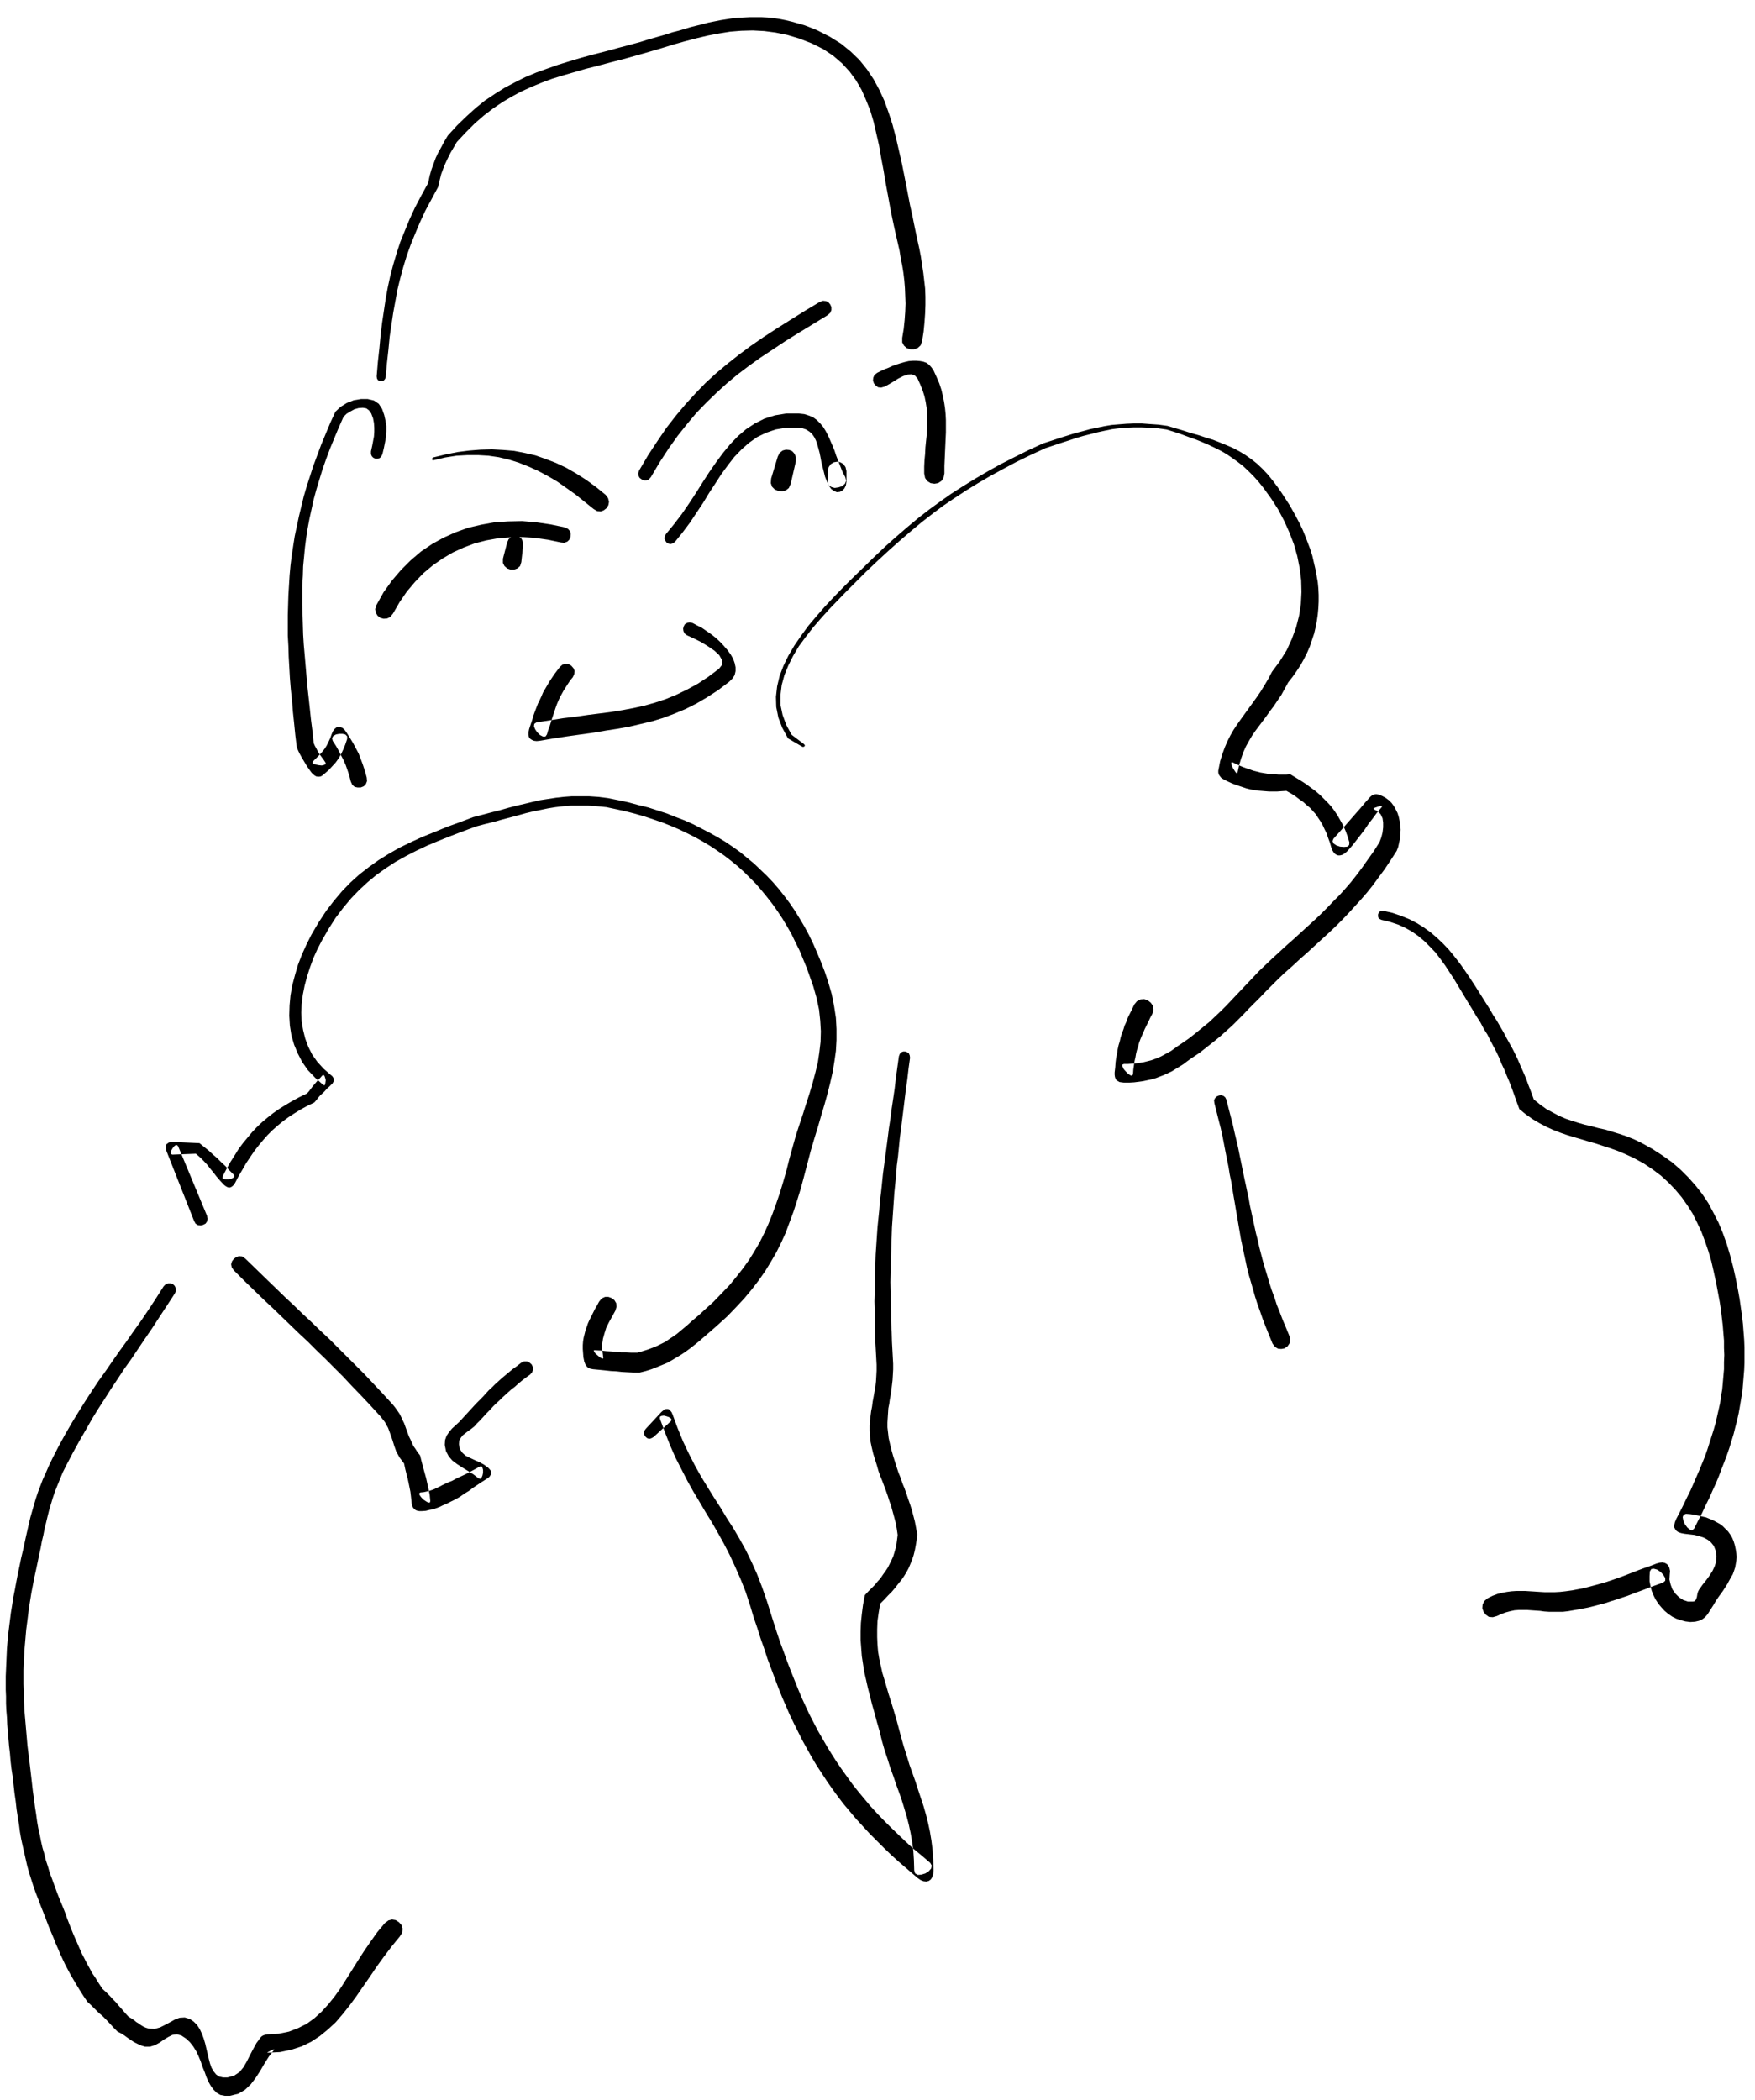 <svg xmlns="http://www.w3.org/2000/svg" width="5.824in" height="6.967in" fill-rule="evenodd" stroke-linecap="round" preserveAspectRatio="none" viewBox="0 0 5824 6967"><style>.brush2{fill:#000}.pen1{stroke:none}</style><path d="m2663 2478-48-28-19-35-13-34-7-35-1-34 4-35 8-34 13-34 16-33 20-34 22-32 24-33 27-32 27-31 29-31 29-30 29-29 40-39 38-37 37-35 37-33 36-31 36-30 36-28 37-27 37-26 39-25 39-24 41-24 43-24 45-23 48-24 50-23 28-9 27-9 26-8 25-8 24-6 25-7 24-5 24-5 24-4 24-2 25-2 25-1h26l27 2 29 2 29 4 27 8 27 8 25 8 25 7 24 8 23 7 23 9 22 9 21 9 21 11 20 12 20 14 19 15 18 17 18 19 17 21 15 20 14 20 13 20 13 20 12 21 11 20 11 21 10 21 9 22 8 21 8 21 7 22 5 22 5 21 4 22 4 22 2 21 1 22v22l-1 21-2 22-3 21-4 21-5 21-7 21-7 21-9 21-10 20-11 20-13 20-14 20-15 19-12 22-11 20-13 19-12 18-13 17-12 17-12 16-12 16-12 16-11 16-10 17-10 18-9 20-7 20-7 23-5 24-2 3-4-3-4-6-5-8-4-8-2-8 1-4h3l12 6 11 5 12 5 11 4 12 4 11 4 12 3 11 3 12 2 12 2 12 1 12 1 13 1h26l13-1 18 11 18 11 17 11 16 12 15 11 14 12 13 13 13 13 12 13 11 15 10 15 9 16 9 16 8 18 7 19 6 20-1 9-6 5-11 1-13-1-12-4-9-6-4-8 3-8 17-19 15-17 15-17 14-16 14-16 15-17 15-18 17-19 6-5 6-3 8-1 7 1 13 5 11 6 11 8 9 9 8 11 6 11 6 12 4 13 3 14 2 14 1 14-1 15-1 14-3 14-3 14-5 13-20 31-20 30-20 27-19 26-20 25-20 23-20 22-20 22-21 22-21 21-22 21-23 21-24 22-25 23-26 23-27 25-24 21-22 21-20 20-20 20-19 20-19 19-18 18-18 19-18 18-19 19-20 18-20 18-22 18-23 18-24 19-27 18-14 10-13 10-13 8-13 8-13 8-13 6-13 6-13 5-13 5-14 4-14 3-14 3-15 2-15 2-17 1h-17l-8-1-7-1-5-3-5-3-3-5-2-6-1-7v-8l2-17 1-15 2-16 3-14 2-14 3-14 4-13 3-13 4-13 5-13 4-13 6-13 5-14 7-14 7-14 7-15 9-11 12-6 12-1 12 4 10 8 7 10 2 13-4 14-7 13-6 13-6 12-6 12-5 12-5 11-5 12-4 11-3 12-4 12-3 12-2 12-3 13-2 14-2 14-1 15-3 5-5-1-8-5-8-8-7-8-4-9v-6l5-2h14l14-1 13-1 13-2 12-2 12-3 12-3 11-4 11-4 11-5 11-6 11-6 11-6 11-8 11-8 12-8 26-18 24-19 22-18 22-18 19-18 19-18 19-19 17-18 18-19 18-19 18-19 18-19 19-20 21-20 21-20 23-21 26-24 25-22 24-22 23-21 22-20 21-20 20-20 20-21 20-20 19-21 19-22 19-24 18-24 19-27 20-28 19-30 6-16 4-16 2-17v-16l-2-14-6-13-9-10-14-7-1-2 2-2 5-2 6-2 7-2 5-1 3 1v2l-17 20-14 19-14 18-12 18-13 17-14 18-14 18-17 19-8 7-8 5-8 2h-7l-7-3-6-5-5-8-4-10-5-17-6-16-5-15-7-14-6-13-7-12-8-12-8-12-9-10-10-11-11-9-11-10-13-9-13-10-14-9-16-9-16 1-14 1h-28l-13-1-12-1-13-1-12-2-12-2-12-3-12-4-12-4-12-4-13-5-13-6-14-7-5-3-4-3-3-4-3-4-2-4-1-5v-6l1-5 5-26 7-23 8-22 9-21 10-20 11-19 12-18 12-17 13-18 13-18 13-18 13-18 13-19 13-21 13-22 12-23 26-35 23-37 17-37 14-38 10-39 6-39 2-40-1-39-5-40-8-40-11-39-15-39-17-38-20-38-23-36-26-36-16-20-17-19-17-17-17-16-18-14-18-13-19-13-19-11-20-10-21-10-21-9-22-9-23-8-24-9-24-8-26-8-29-4-28-2-26-1h-26l-25 1-24 2-23 3-24 5-23 5-23 6-24 6-24 7-24 8-25 8-27 9-27 9-50 23-47 23-45 24-42 23-41 24-39 24-38 25-37 25-36 27-36 28-36 30-36 31-36 32-38 35-38 36-39 39-28 28-28 29-28 29-27 30-26 30-24 31-23 31-19 32-16 32-13 32-9 33-4 33v33l7 33 12 33 18 33 41 31 3 4-1 3-3 2h-4zM644 4051l-92-233-2-12 2-9 8-6 12-2 90 4 16 13 15 12 14 13 14 12 13 13 14 13 13 14 15 15 2 5-3 4-7 4-9 2h-9l-7-1-5-3 1-6 13-25 13-23 14-22 13-21 15-20 15-18 15-18 16-17 17-16 18-15 19-15 20-14 21-13 22-13 24-13 25-12 7-8 6-8 6-8 6-7 6-7 6-7 7-7 7-8 4-1 3 3 2 6 2 8-1 7-1 7-2 3-4-1-27-24-24-25-19-27-15-29-12-29-9-31-5-32-2-33 1-34 3-33 6-34 9-34 10-34 13-34 15-33 16-32 24-41 25-38 26-34 27-32 28-29 30-27 31-24 32-23 34-21 35-20 37-18 39-18 40-16 41-17 44-16 45-17 31-8 30-8 28-7 28-8 27-7 26-6 25-6 26-6 26-4 26-4 26-3 27-2h58l30 2 32 4 35 7 33 7 33 9 33 8 31 10 31 10 30 12 29 11 29 13 27 14 27 14 27 15 25 15 25 17 24 17 23 19 23 19 21 20 21 20 21 22 19 22 19 24 18 24 17 25 16 26 16 27 15 28 14 29 13 30 13 31 12 31 11 33 12 41 8 40 6 39 2 37v37l-2 36-5 35-6 36-8 35-9 36-10 36-11 37-11 38-12 39-12 41-11 42-11 42-11 41-12 39-12 37-13 35-13 35-15 33-16 32-18 31-19 31-21 30-23 30-25 30-28 30-29 30-33 30-16 14-15 13-15 13-15 13-15 12-14 11-15 11-15 10-15 9-15 9-16 9-17 7-17 7-18 7-19 6-20 5h-21l-20-1-18-1-18-2-19-1-18-2-20-2-21-2-10-2-9-5-6-8-4-10-3-15-1-14-1-13v-13l1-13 2-12 3-12 3-12 4-11 4-12 5-11 6-12 6-12 6-12 7-12 7-13 9-11 11-5h11l11 4 9 7 6 10 1 12-4 13-11 20-10 18-9 18-6 19-5 18-3 20 1 20 3 23-1 3-4-1-7-4-7-6-7-6-4-6-2-4 3-1 20 1 18 2 17 1 16 1 16 2h17l18 1h20l18-5 16-5 16-6 15-6 14-7 14-7 13-9 12-8 13-9 12-10 12-10 13-11 12-11 13-11 14-12 14-13 31-28 28-29 26-27 23-28 22-28 20-28 18-29 17-29 15-30 14-31 13-32 12-33 12-35 11-36 11-38 10-40 11-40 11-39 12-37 12-36 11-35 11-34 10-34 9-34 8-33 5-34 4-34 1-35-2-35-4-37-8-38-11-39-11-31-11-31-12-29-12-29-14-28-13-27-15-26-15-25-16-24-17-24-18-23-18-22-18-21-20-20-20-20-21-19-22-18-22-17-23-16-24-16-25-15-25-14-26-13-27-13-28-12-28-11-29-10-30-10-31-9-31-8-32-7-33-7-31-3-30-2h-55l-26 2-26 3-25 4-24 5-25 5-25 6-25 7-26 7-27 7-28 8-29 7-30 8-43 16-42 16-40 16-38 16-36 17-35 18-34 19-32 21-31 22-29 24-28 26-27 28-26 31-25 33-23 36-23 40-15 29-13 29-11 30-10 31-8 30-6 30-4 31-1 29 1 30 5 28 7 28 10 27 13 26 17 24 21 23 24 21 4 3 3 4 2 4 1 4v4l-2 4-2 4-4 4-7 7-8 7-7 8-7 7-8 7-7 8-6 8-7 8-23 11-22 12-21 13-20 13-19 14-17 14-17 15-16 16-15 17-15 18-14 18-13 19-14 21-12 21-13 22-12 23-4 6-4 4-4 3-5 2h-5l-5-2-5-3-5-4-13-14-12-14-10-13-10-12-10-13-11-12-12-12-15-13-78 3-5-2-1-4 2-7 4-7 5-7 5-4 5-1 4 4 96 231 2 10-2 9-5 7-8 4-8 2-9-1-8-5-5-9zm170 125 35 34 33 32 32 31 31 30 30 28 30 29 29 27 29 28 29 27 28 28 29 29 30 30 30 30 31 33 31 33 33 36 8 10 7 10 7 10 5 10 5 11 5 10 4 11 4 11 4 11 4 11 5 10 5 11 5 11 7 10 7 11 8 10 5 20 5 19 5 18 5 18 4 18 4 18 4 20 2 21-2 5-6-1-7-4-9-6-7-8-5-7-1-5 4-3 11-1 9-2 9-2 9-3 8-3 8-4 9-4 9-5 17-8 17-7 15-8 15-7 15-7 15-8 15-8 16-9 6-1 3 5 2 7v10l-2 9-3 7-4 4-6-2-17-13-19-12-18-11-17-11-16-12-12-14-9-17-4-21 1-16 5-14 8-12 10-12 12-11 12-11 11-12 11-12 12-13 11-12 11-12 11-11 11-11 10-11 10-11 11-10 10-10 11-10 11-10 12-10 12-10 12-10 14-10 14-11 10-5h10l8 4 7 6 4 8 1 9-3 9-7 8-14 10-13 10-12 10-11 10-12 9-10 9-11 10-10 9-10 10-10 9-10 10-10 11-11 11-10 11-11 12-12 12-8 9-10 8-10 7-9 7-9 7-7 9-5 9-1 12 3 16 8 12 11 10 14 7 15 7 16 7 15 8 14 10 5 5 4 5 2 6v4l-2 5-3 5-4 4-6 4-16 10-15 10-15 10-13 10-15 9-14 10-16 9-18 9-12 6-12 5-10 5-11 4-11 4-12 2-12 3-14 1h-7l-6-1-6-2-4-3-4-4-3-5-2-6-1-7-2-19-2-17-3-15-3-15-3-14-4-15-4-16-4-19-15-20-11-20-7-20-6-19-7-20-7-19-11-20-15-19-33-36-31-33-31-32-29-31-29-29-29-29-29-28-28-28-29-27-29-28-29-28-30-29-31-29-32-31-33-32-34-34-7-10-2-10 3-10 6-8 8-6 9-3 11 1 10 7zm417-2678 4-18 3-16 3-16 1-15v-14l-1-15-3-16-6-16-7-10-9-7-12-2-14 1-14 4-13 7-13 8-10 10-16 36-15 36-14 34-13 35-12 34-10 33-10 33-9 33-7 32-7 32-6 32-5 32-4 31-3 32-3 31-1 32-2 32v64l1 32 1 33 1 33 2 33 3 34 3 35 3 35 3 35 4 36 4 37 4 38 5 39 4 39 4 9 5 9 4 8 4 7 5 7 5 7 6 8 6 9 1 5-5 3-8 2-10-1-10-2-8-3-3-3 2-5 11-11 10-10 9-10 8-10 7-11 6-12 6-13 5-14 4-9 5-7 6-5 6-2 7 1 7 2 7 6 6 8 12 19 11 18 9 17 9 17 7 18 7 19 7 21 6 22 1 12-4 10-7 7-10 4h-10l-10-2-8-7-5-11-5-20-6-18-6-17-7-16-8-15-8-16-9-16-11-17-2-9 4-7 9-5 10-2h12l9 2 6 6v9l-6 18-7 17-7 15-8 14-10 14-11 12-12 13-15 13-6 5-5 3-5 1h-6l-5-1-5-3-5-4-5-5-8-11-7-10-6-10-6-10-6-10-6-11-5-10-5-12-5-40-4-40-4-38-3-38-4-37-3-37-2-36-2-35-1-35-2-35v-68l1-33 1-33 2-33 2-33 3-33 4-32 5-33 5-32 7-33 7-33 8-33 8-33 10-34 11-34 11-34 13-35 13-35 15-36 15-36 17-37 17-16 21-13 23-9 24-4h22l21 5 16 11 11 17 7 20 4 18 3 18v17l-1 18-3 18-4 20-5 21-4 8-5 5-7 2h-7l-7-3-5-5-3-7v-9zm1680-261 12-6 13-6 13-5 13-6 14-5 13-4 14-4 13-3 13-1h13l11 1 11 2 11 4 9 7 7 8 7 10 10 22 9 21 7 21 5 21 4 20 3 20 2 20 1 20v41l-1 21-1 22-1 22-1 23-1 23v25l-3 15-7 10-11 7-12 2-13-2-11-7-7-10-3-15v-23l1-21 2-21 1-21 2-20 2-19 1-19 1-19v-37l-2-18-3-19-4-19-6-19-8-20-9-20-9-10-11-4-13 1-15 5-16 8-16 10-15 9-15 8-11 3-10-1-8-6-6-7-3-10 1-9 4-9 9-7zm-1661 12 4-48 5-45 4-43 5-42 6-40 6-40 7-38 8-37 10-38 11-37 12-37 15-37 16-39 18-39 21-40 23-42 5-24 6-21 7-19 7-19 8-17 10-18 10-19 12-20 31-34 31-30 31-28 31-25 33-22 32-20 34-18 34-17 36-15 36-13 37-13 39-12 40-12 41-11 43-11 44-12 23-6 22-6 22-6 22-7 21-6 21-6 21-6 21-7 20-5 20-6 20-6 20-5 20-5 19-5 20-4 20-4 19-3 19-3 20-2 19-1 20-1h39l20 1 20 2 20 3 20 4 21 5 21 6 21 6 21 8 22 9 41 21 37 23 32 26 29 28 25 31 22 33 19 35 17 37 14 39 13 40 11 42 10 43 10 44 9 45 9 46 9 47 7 31 6 30 6 29 6 28 6 27 5 26 4 27 4 26 3 26 3 26 1 27v28l-1 28-2 29-3 31-5 32-5 14-10 9-12 4h-12l-12-4-9-8-6-11v-15l5-30 3-29 2-28 1-27-1-26-1-25-2-25-3-25-4-25-5-25-4-25-6-26-6-26-6-27-6-28-6-30-8-44-8-43-7-42-8-42-7-41-9-39-9-39-11-37-14-35-15-34-18-31-22-30-25-27-29-25-33-22-38-19-41-16-40-12-39-8-38-5-38-2-38 1-37 3-37 6-37 7-38 9-38 10-39 11-39 12-41 12-42 12-43 12-43 11-41 11-40 10-38 11-38 11-36 11-35 13-34 14-33 15-32 17-32 19-31 21-30 23-30 26-30 30-30 32-11 19-10 17-9 18-8 17-7 17-7 19-5 20-5 22-22 41-21 39-18 39-16 38-15 37-13 37-11 36-10 37-9 37-7 38-7 38-6 40-6 41-4 42-5 45-4 46-2 6-4 5-5 2-5 1-5-1-5-3-3-5-1-7zm187 269 41-10 40-8 39-5 38-3 38-1 37 2 36 3 36 7 35 8 34 12 34 13 34 16 33 19 33 21 33 24 32 26 8 11 3 12-2 11-6 10-9 7-10 4-12-1-12-7-31-25-30-24-31-22-30-21-31-18-32-17-31-14-33-13-32-10-34-8-34-5-34-2h-36l-36 2-38 6-38 9h-4l-1-3v-3l3-3z" class="pen1 brush2"/><path d="m2121 1561 30-51 31-47 30-44 32-41 32-38 33-36 33-34 35-32 37-31 38-30 39-29 42-29 43-28 46-29 48-30 50-30 11-4 10 1 8 4 6 7 4 9v10l-4 9-9 8-49 30-46 28-45 28-42 28-41 27-39 28-37 28-36 30-34 31-33 32-33 34-31 37-31 39-30 42-30 46-29 49-7 8-7 3h-9l-7-3-7-5-4-7-1-9 3-9zm89 211 27-33 26-34 24-35 23-35 22-35 22-34 23-33 23-31 24-29 25-26 27-23 29-19 32-16 35-11 37-6h42l18 2 16 5 14 6 12 9 11 11 10 12 8 13 8 15 7 16 7 16 7 17 6 18 7 18 7 18 7 18 9 17 3 12-4 10-9 8-12 4-13 2-11-3-9-6-3-12v-35l3-13 7-10 10-6 11-2 11 2 10 6 7 10 3 13v35l-2 13-5 10-7 7-8 4-10 1-9-4-9-6-8-11-7-15-6-15-4-16-4-16-4-16-3-16-3-15-4-15-4-14-4-12-6-12-7-10-9-8-11-7-12-4-15-2h-39l-35 6-32 11-29 14-27 19-25 22-24 25-21 27-22 30-20 31-21 32-20 33-22 33-22 33-24 32-25 31-7 5-7 2-7-1-7-4-4-6-3-7 1-7 4-8zm-348 28-43-9-42-6-42-3-41 1-41 3-39 7-39 10-37 14-35 16-34 20-33 23-31 26-28 29-27 32-24 35-22 38-9 11-10 5-12 1-11-3-9-7-6-10-2-12 4-13 24-43 28-39 30-35 32-32 34-29 37-25 38-21 40-18 42-15 43-10 44-8 45-3 47-1 47 4 47 7 48 10 10 5 7 8 2 9-1 10-4 9-6 6-10 4-11-1z" class="pen1 brush2"/><path d="m1736 1810-6 55-4 13-9 8-11 4h-12l-11-4-9-8-5-10v-14l14-54 5-11 8-7 9-4h9l9 4 8 6 4 10 1 12zm905-279-17 74-6 14-10 8-12 3-13-1-12-5-9-9-4-12 1-15 22-73 6-12 10-8 11-3 11 1 10 4 8 9 4 11v14zm-343 536 15 8 16 8 16 11 16 11 15 12 14 13 13 14 12 14 10 14 8 14 5 14 3 14v13l-3 13-7 11-11 11-37 28-37 24-36 21-36 18-36 15-37 14-36 11-38 9-38 9-39 7-39 6-41 7-43 6-43 6-46 7-47 8-10 1-9-1-7-3-6-4-4-6-1-7v-9l2-10 5-15 5-15 4-14 5-14 5-13 5-13 6-12 6-13 5-12 7-12 7-12 7-12 8-12 8-12 9-12 10-13 9-8 11-2 10 1 8 5 7 8 4 9-1 10-5 11-9 11-8 12-7 11-7 11-6 11-6 11-5 11-5 12-4 11-4 12-4 12-4 12-4 13-4 13-5 13-4 14-5 7h-8l-10-5-9-9-7-10-4-10 1-8 7-5 45-7 44-7 42-5 41-6 40-5 38-5 37-6 37-7 36-8 35-10 36-12 34-14 35-17 35-19 35-23 36-27 11-14-1-15-9-16-16-15-22-15-23-14-24-12-22-10-8-6-4-8-1-8 2-8 4-7 7-4 8-2 10 2zm2292 955 31 7 29 10 27 11 25 13 24 15 22 16 21 18 20 19 19 20 18 22 18 23 17 24 17 25 17 26 17 27 17 27 14 22 12 21 13 20 11 19 11 19 10 19 10 18 10 18 9 18 9 19 8 19 9 20 9 21 8 22 9 23 9 25 21 17 21 15 22 12 21 11 21 9 21 7 22 7 21 6 22 5 22 6 23 5 23 7 23 7 24 8 25 10 25 12 36 20 34 22 31 22 29 25 26 26 24 27 22 28 20 30 17 32 17 33 14 34 13 36 11 37 10 38 9 40 8 41 5 28 4 28 4 28 3 27 2 26 2 26 1 25v50l-1 25-2 24-2 24-2 24-4 23-4 24-4 23-5 23-6 23-6 24-7 23-7 23-8 23-9 24-9 23-9 24-10 24-11 24-11 25-12 24-12 26-13 25-13 26-7 6-8-3-8-7-8-11-5-12-2-11 3-8 8-3 14 1 13 2 14 3 13 3 13 3 12 5 12 5 11 6 11 6 9 7 9 9 9 9 7 10 6 10 5 12 4 13 3 14 2 13 1 12-1 12-2 12-2 11-4 12-4 11-6 10-6 11-6 11-7 11-7 11-8 11-8 11-8 12-7 12-7 11-7 11-7 11-8 9-9 7-11 5-13 3-16 1-16-2-15-4-15-5-14-7-13-9-12-10-11-12-10-12-9-14-7-14-6-15-4-16-3-15v-17l1-16 5-8 8-1 11 3 12 8 9 10 6 10v9l-7 6-22 8-20 7-20 8-19 7-19 7-18 7-18 6-18 6-19 6-18 6-19 5-19 5-20 5-21 4-22 4-23 4-17 2h-47l-15-1-14-2-15-1-14-1-14-1h-28l-14 1-14 3-15 4-14 5-15 7-14 4-13-1-10-7-8-10-4-12 1-12 6-12 11-9 16-8 16-6 16-4 16-3 15-2 15-1h31l16 1 16 1 15 1 17 1h33l18-1 18-2 22-3 21-4 20-4 19-5 19-5 18-5 17-5 18-6 17-6 17-6 18-7 18-7 18-7 19-7 20-7 21-8 11-3 9-1 8 2 7 4 5 6 3 7 2 10-1 11-1 17 4 17 6 16 10 14 12 12 14 9 15 5h17l5-1 4-4 2-4 2-6 1-6 1-6 2-6 3-6 12-17 12-15 11-15 10-16 7-15 5-16 1-18-3-19-6-15-9-11-11-9-13-7-15-5-16-4-17-2-17-2-10-2-9-3-6-4-5-6-3-6v-8l2-9 4-10 13-25 12-24 11-23 12-24 10-23 10-23 10-23 9-22 9-22 8-23 7-22 7-22 7-22 6-21 5-22 5-22 5-22 3-23 4-22 2-22 2-23 2-23v-23l1-24-1-23v-25l-2-24-2-25-3-26-3-26-4-26-5-27-7-37-8-37-8-35-10-34-11-32-12-32-14-30-15-30-17-27-19-27-21-25-23-24-25-23-28-21-30-20-33-18-26-12-26-11-25-9-25-8-24-8-25-7-23-7-24-7-23-7-23-8-23-9-22-10-23-12-22-13-23-16-22-18-9-24-8-23-8-22-8-21-9-21-8-20-9-19-8-20-9-19-10-19-10-19-10-20-12-19-11-21-13-20-13-22-16-26-15-25-15-25-15-25-15-23-15-23-16-22-16-21-18-19-18-18-20-17-21-15-23-13-24-11-27-9-29-7-6-3-4-4-1-5v-6l2-5 3-4 6-3h6zM580 4292l-26 40-25 38-24 37-24 35-23 34-22 33-23 32-21 32-22 33-21 33-22 34-21 34-21 37-22 38-22 40-22 42-11 22-9 22-9 22-8 20-7 21-6 20-6 20-5 20-5 21-5 20-4 21-5 21-4 22-5 23-5 24-5 24-6 27-5 26-5 26-4 25-4 25-3 24-3 24-3 23-2 23-2 23-2 23-1 22-1 22-1 22v45l1 22v22l1 22 1 22 2 23 2 23 2 23 2 23 2 24 3 24 3 24 3 25 3 26 3 26 3 27 4 27 3 25 4 25 3 23 4 23 5 22 4 21 5 22 6 20 5 21 7 21 6 21 8 21 8 22 8 22 9 23 10 24 8 20 7 20 7 18 7 18 7 17 7 16 7 16 7 16 7 16 8 15 8 16 9 16 9 17 11 16 11 18 12 18 13 12 12 12 10 11 10 10 9 11 10 11 11 13 12 13 9 5 9 6 7 6 8 5 7 5 8 5 9 4 10 3 19 1 18-5 16-8 17-9 16-9 16-6 17-1 17 5 13 9 11 11 9 14 7 15 6 16 5 17 4 17 4 17 4 17 4 15 5 14 7 12 8 10 10 7 13 3h15l22-6 18-12 13-16 11-19 10-20 11-21 11-20 14-19 4-4 6-3 7-2 6-1 37-2 34-7 31-12 28-14 26-19 23-21 22-24 21-26 20-28 19-30 19-30 20-32 20-31 22-32 22-31 25-30 12-9 12-3 12 2 11 7 8 9 4 12-1 13-8 13-27 33-25 33-24 33-23 34-23 33-22 32-22 30-23 29-24 28-26 24-27 22-29 19-31 15-34 11-38 8-41 2-1-1 2-1 4-2 5-3 5-2 5-2h2v1l-18 23-15 24-14 24-15 23-16 21-19 18-22 13-28 7h-17l-15-3-12-7-10-10-9-12-8-14-7-16-6-17-7-17-6-18-7-17-8-17-10-16-11-14-13-12-15-10-15-4-15 2-14 7-15 9-14 10-15 8-16 5h-17l-13-4-11-5-12-6-11-7-10-7-11-8-11-7-12-6-13-13-12-13-12-13-12-12-13-11-12-12-13-13-13-12-13-19-12-19-11-18-10-17-10-17-9-17-9-17-8-17-8-17-7-17-8-18-7-18-8-19-8-19-8-21-8-21-10-25-9-24-9-23-8-23-7-22-7-22-6-22-5-22-5-22-5-22-5-23-4-23-3-24-4-24-4-26-3-27-4-28-3-27-3-27-4-26-3-26-2-25-3-25-2-24-2-24-2-23-1-24-2-23-1-23v-23l-1-22v-45l1-23 1-23 1-23 1-23 2-23 2-23 3-24 3-24 3-24 4-25 4-26 5-25 5-27 5-26 6-28 5-25 6-25 5-23 5-23 5-22 5-22 5-21 6-21 6-21 6-20 7-21 8-21 8-21 10-22 10-23 11-23 22-43 22-40 22-38 22-36 22-35 22-34 22-33 23-32 22-32 23-33 24-33 23-33 25-35 25-37 25-38 26-41 7-7 8-3h8l8 3 6 6 3 7 1 9-4 9zm3490-643 7 28 7 27 7 27 6 27 6 25 6 26 5 25 5 24 5 25 5 24 5 23 5 24 5 23 4 23 5 23 5 23 5 23 5 23 6 23 5 23 6 23 6 23 7 24 7 23 7 24 8 25 9 24 8 25 10 25 10 26 11 26 11 27 3 14-3 11-6 9-10 7-11 2-11-1-10-6-8-11-11-27-11-27-10-26-9-26-9-25-8-25-7-25-7-24-7-24-6-24-5-24-5-23-5-24-5-23-4-24-4-23-4-24-4-23-4-24-4-23-4-24-4-25-5-24-4-25-5-25-5-25-5-26-5-26-6-27-7-27-7-28-7-28-1-9 3-7 6-6 7-3 7-1 8 2 6 5 4 8zm-1050-139-5 36-4 35-5 35-4 33-4 33-4 32-4 32-4 31-3 31-3 30-4 30-2 30-3 29-3 30-2 29-2 29-2 29-2 29-1 30-1 29-1 30-1 30v31l-1 31 1 31v32l1 33v33l2 35 1 34 2 36 2 37v19l-1 18-1 17-2 17-2 16-2 15-3 16-2 15-3 15-1 16-1 15-1 16v16l2 17 2 18 4 18 5 21 6 21 6 19 6 19 6 18 7 17 6 18 7 17 6 17 6 18 6 17 6 19 5 19 5 19 4 21 4 22-2 19-3 18-3 16-4 16-5 15-6 15-6 14-7 13-8 13-9 13-10 12-10 13-11 13-13 13-12 13-14 14-5 30-4 28-1 27v26l1 24 2 24 4 24 5 23 5 23 7 23 7 24 7 24 8 25 8 26 8 27 8 29 9 34 9 32 10 31 9 30 10 28 10 28 9 28 9 27 9 27 8 28 7 28 6 28 5 30 4 32 2 32 1 35-1 12-3 10-5 8-7 5-8 2-9-1-10-4-10-7-29-25-28-24-28-25-25-24-25-25-24-24-23-25-22-24-21-25-21-25-19-25-19-26-18-26-17-26-17-26-16-27-15-27-15-27-14-28-14-28-14-29-13-30-13-30-12-30-12-32-12-32-12-32-11-34-12-34-11-35-12-35-11-37-15-46-17-43-18-41-18-39-19-37-20-36-20-35-21-34-20-34-21-35-20-36-19-37-20-39-18-41-17-43-17-46v-6l5-3 8-1 8 2 9 3 6 4 3 5-3 5-57 52-7 4-7 2-7-2-5-4-4-6-2-6 1-8 5-7 52-56 6-5 5-4 5-1h6l4 2 4 4 4 5 3 7 17 46 18 44 19 40 20 39 20 36 22 36 21 34 22 34 21 35 22 34 21 36 20 36 19 39 18 40 17 44 16 46 11 35 11 35 11 34 11 33 12 32 11 31 12 31 12 30 12 30 12 29 13 28 13 28 14 27 14 27 15 26 15 26 16 26 16 25 17 25 18 25 18 25 19 24 20 24 20 24 22 24 22 23 24 24 24 23 25 24 26 24 28 23 28 24 5 9-2 10-8 9-11 7-13 4-12 1-9-5-3-10-1-34-2-31-4-30-5-29-6-28-7-27-8-27-8-26-9-26-10-27-9-27-10-27-9-29-10-30-9-31-8-33-9-31-8-30-8-28-7-28-7-27-6-27-6-26-4-26-4-26-2-27-2-26v-28l1-29 3-29 4-31 6-32 11-12 11-11 11-11 9-11 10-11 8-12 8-11 8-12 6-12 6-12 6-13 4-13 4-14 3-14 2-15 2-16-3-21-4-21-5-19-5-18-5-18-6-17-5-16-6-17-6-16-6-16-7-17-6-17-5-18-6-19-6-19-5-21-4-19-2-19-1-17v-17l1-17 2-16 2-16 3-15 2-16 3-16 3-17 3-16 2-18 1-17 1-19v-20l-2-37-2-36-1-35-1-35v-34l-1-33 1-32v-32l1-31 1-31 1-30 2-30 2-30 2-29 3-30 3-29 2-29 4-30 3-29 3-30 4-30 4-30 4-30 4-31 4-32 5-32 4-32 5-33 5-34 4-35 5-36 5-36 3-8 4-5 7-3h7l6 2 6 4 3 7 1 8z" class="pen1 brush2"/></svg>
